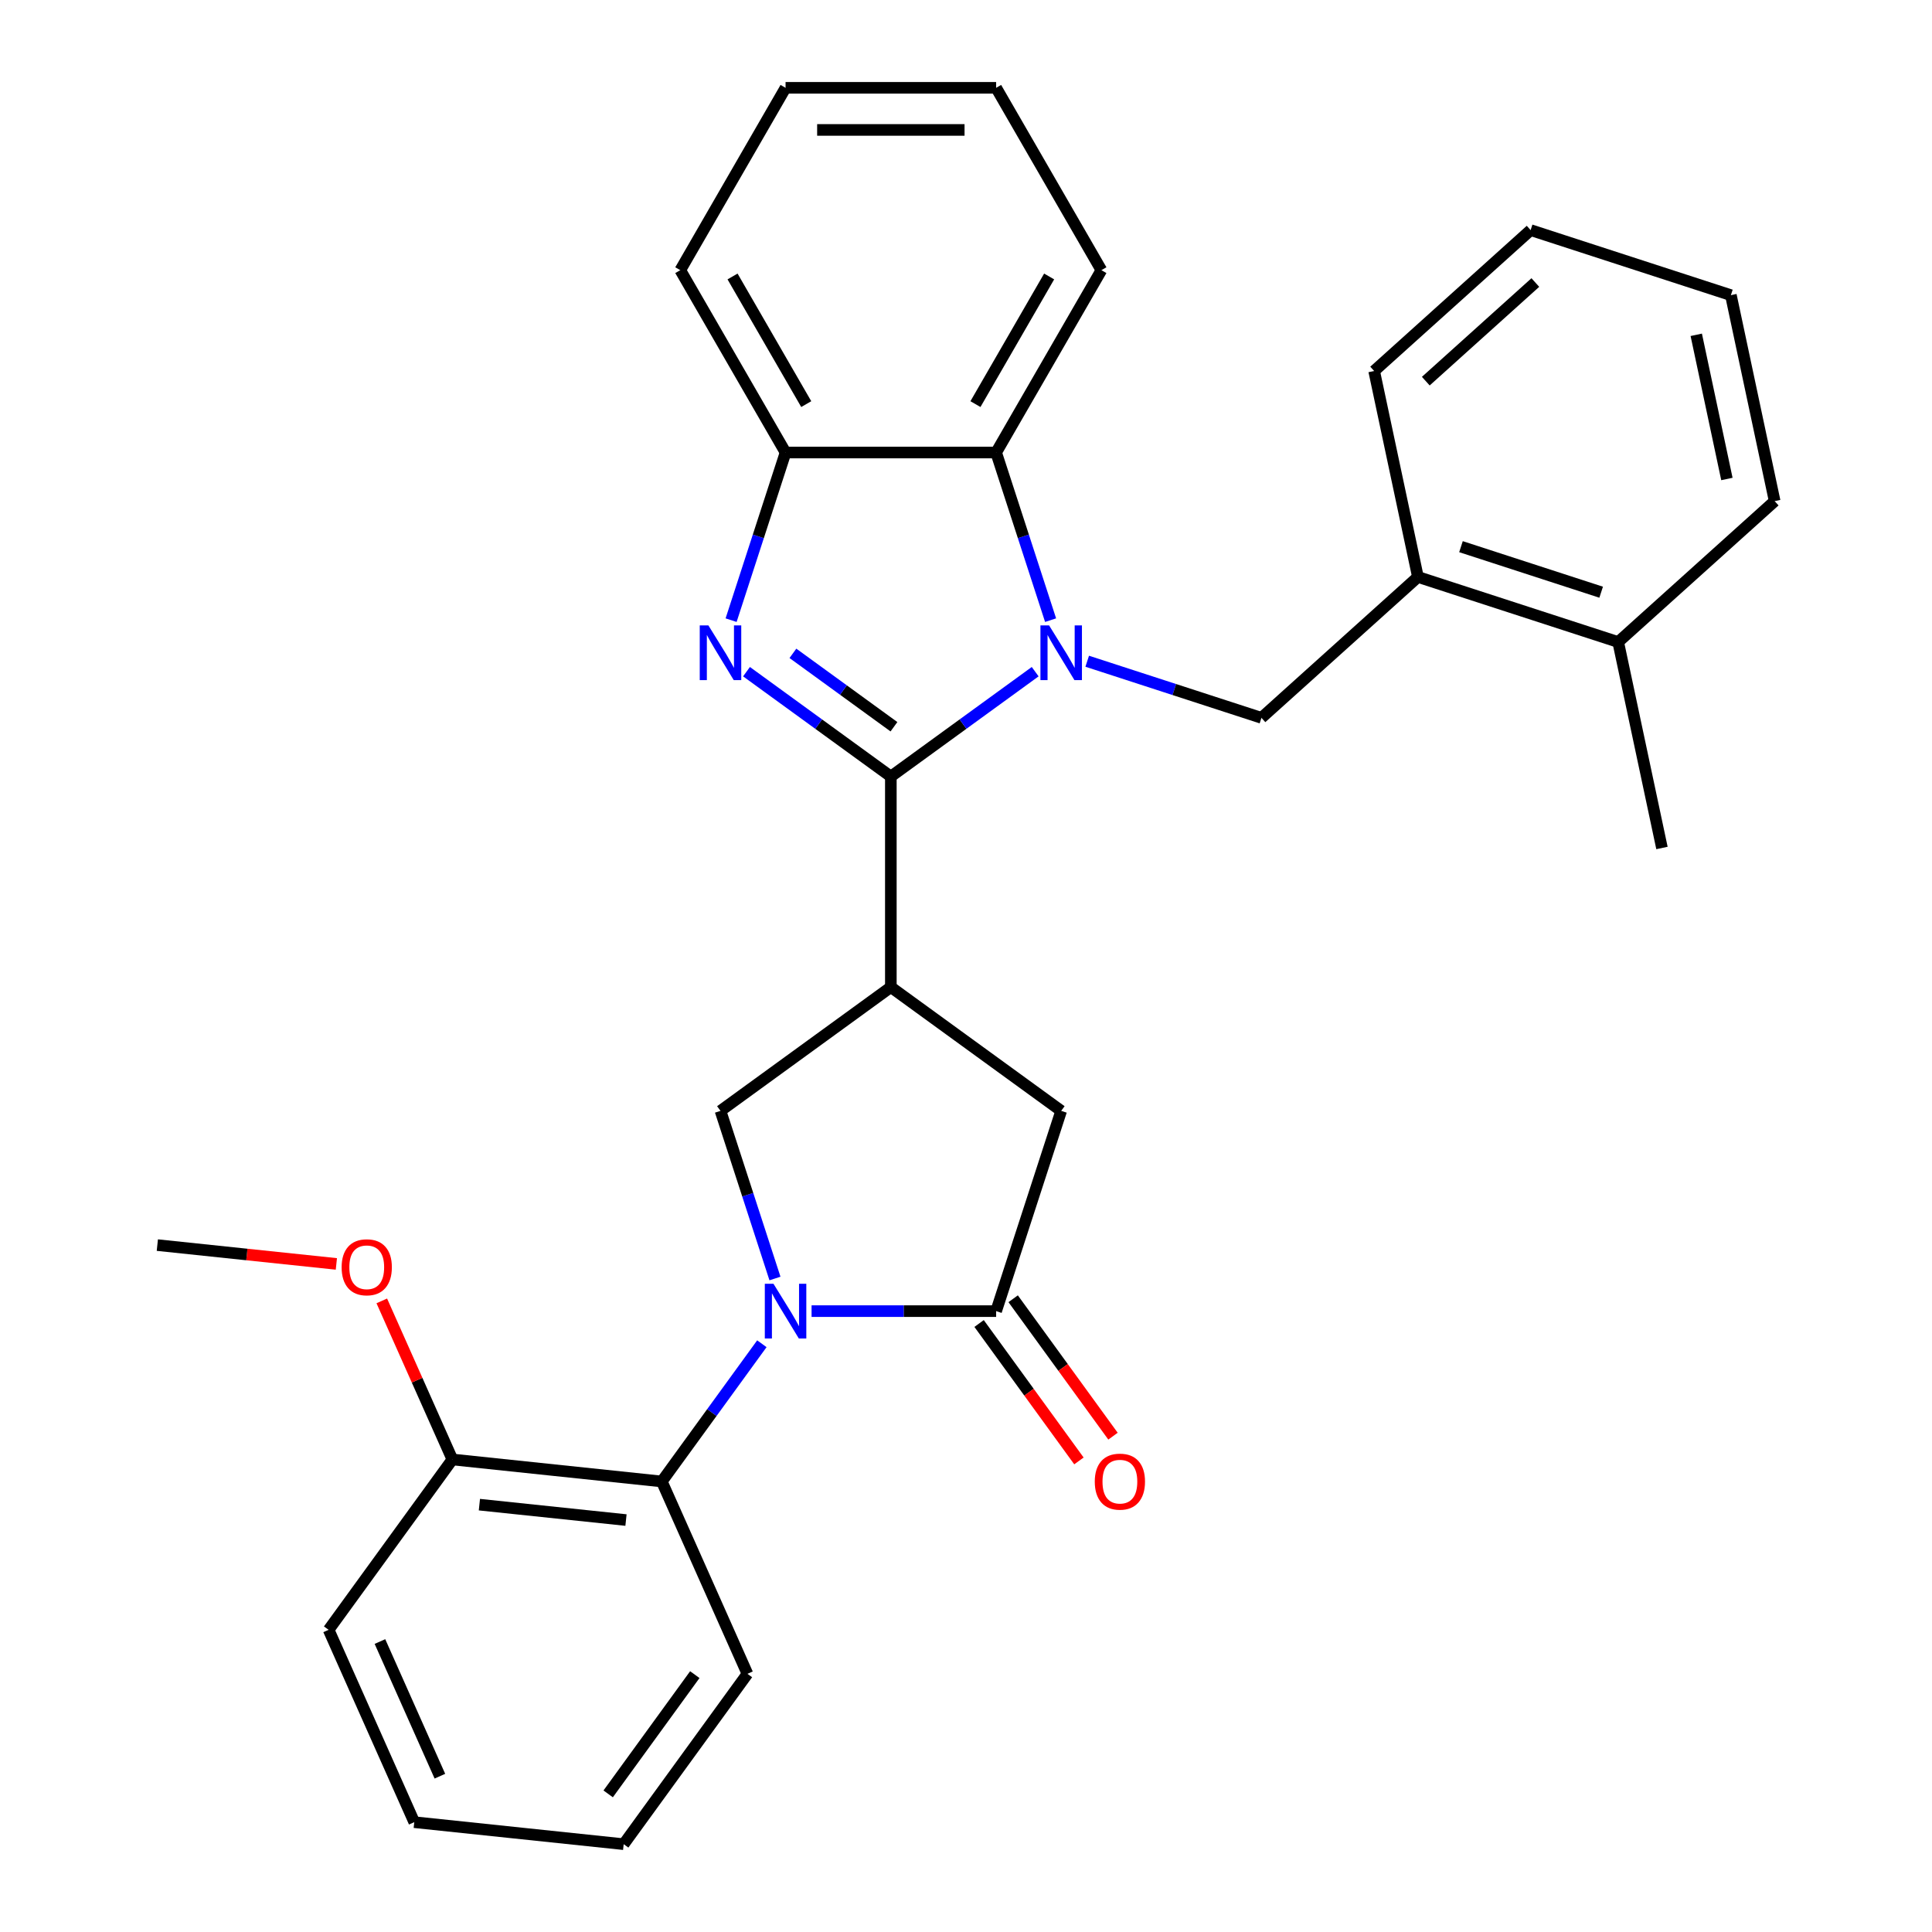 <?xml version='1.0' encoding='iso-8859-1'?>
<svg version='1.1' baseProfile='full'
              xmlns='http://www.w3.org/2000/svg'
                      xmlns:rdkit='http://www.rdkit.org/xml'
                      xmlns:xlink='http://www.w3.org/1999/xlink'
                  xml:space='preserve'
width='1000px' height='1000px' viewBox='0 0 1000 1000'>
<!-- END OF HEADER -->
<rect style='opacity:1.0;fill:#FFFFFF;stroke:none' width='1000' height='1000' x='0' y='0'> </rect>
<path class='bond-0' d='M 461.1,401.938 L 498.453,374.799' style='fill:none;fill-rule:evenodd;stroke:#000000;stroke-width:6px;stroke-linecap:butt;stroke-linejoin:miter;stroke-opacity:1' />
<path class='bond-0' d='M 498.453,374.799 L 535.807,347.66' style='fill:none;fill-rule:evenodd;stroke:#0000FF;stroke-width:6px;stroke-linecap:butt;stroke-linejoin:miter;stroke-opacity:1' />
<path class='bond-2' d='M 461.1,401.938 L 423.746,374.799' style='fill:none;fill-rule:evenodd;stroke:#000000;stroke-width:6px;stroke-linecap:butt;stroke-linejoin:miter;stroke-opacity:1' />
<path class='bond-2' d='M 423.746,374.799 L 386.392,347.66' style='fill:none;fill-rule:evenodd;stroke:#0000FF;stroke-width:6px;stroke-linecap:butt;stroke-linejoin:miter;stroke-opacity:1' />
<path class='bond-2' d='M 462.706,376.162 L 436.558,357.164' style='fill:none;fill-rule:evenodd;stroke:#000000;stroke-width:6px;stroke-linecap:butt;stroke-linejoin:miter;stroke-opacity:1' />
<path class='bond-2' d='M 436.558,357.164 L 410.411,338.167' style='fill:none;fill-rule:evenodd;stroke:#0000FF;stroke-width:6px;stroke-linecap:butt;stroke-linejoin:miter;stroke-opacity:1' />
<path class='bond-3' d='M 461.1,401.938 L 461.1,510.924' style='fill:none;fill-rule:evenodd;stroke:#000000;stroke-width:6px;stroke-linecap:butt;stroke-linejoin:miter;stroke-opacity:1' />
<path class='bond-6' d='M 543.786,320.992 L 529.689,277.609' style='fill:none;fill-rule:evenodd;stroke:#0000FF;stroke-width:6px;stroke-linecap:butt;stroke-linejoin:miter;stroke-opacity:1' />
<path class='bond-6' d='M 529.689,277.609 L 515.593,234.225' style='fill:none;fill-rule:evenodd;stroke:#000000;stroke-width:6px;stroke-linecap:butt;stroke-linejoin:miter;stroke-opacity:1' />
<path class='bond-7' d='M 562.736,342.252 L 607.83,356.904' style='fill:none;fill-rule:evenodd;stroke:#0000FF;stroke-width:6px;stroke-linecap:butt;stroke-linejoin:miter;stroke-opacity:1' />
<path class='bond-7' d='M 607.83,356.904 L 652.924,371.556' style='fill:none;fill-rule:evenodd;stroke:#000000;stroke-width:6px;stroke-linecap:butt;stroke-linejoin:miter;stroke-opacity:1' />
<path class='bond-1' d='M 401.12,661.753 L 387.024,618.369' style='fill:none;fill-rule:evenodd;stroke:#0000FF;stroke-width:6px;stroke-linecap:butt;stroke-linejoin:miter;stroke-opacity:1' />
<path class='bond-1' d='M 387.024,618.369 L 372.928,574.985' style='fill:none;fill-rule:evenodd;stroke:#000000;stroke-width:6px;stroke-linecap:butt;stroke-linejoin:miter;stroke-opacity:1' />
<path class='bond-9' d='M 394.339,695.522 L 368.442,731.166' style='fill:none;fill-rule:evenodd;stroke:#0000FF;stroke-width:6px;stroke-linecap:butt;stroke-linejoin:miter;stroke-opacity:1' />
<path class='bond-9' d='M 368.442,731.166 L 342.546,766.809' style='fill:none;fill-rule:evenodd;stroke:#000000;stroke-width:6px;stroke-linecap:butt;stroke-linejoin:miter;stroke-opacity:1' />
<path class='bond-31' d='M 420.071,678.637 L 467.832,678.637' style='fill:none;fill-rule:evenodd;stroke:#0000FF;stroke-width:6px;stroke-linecap:butt;stroke-linejoin:miter;stroke-opacity:1' />
<path class='bond-31' d='M 467.832,678.637 L 515.593,678.637' style='fill:none;fill-rule:evenodd;stroke:#000000;stroke-width:6px;stroke-linecap:butt;stroke-linejoin:miter;stroke-opacity:1' />
<path class='bond-8' d='M 378.414,320.992 L 392.51,277.609' style='fill:none;fill-rule:evenodd;stroke:#0000FF;stroke-width:6px;stroke-linecap:butt;stroke-linejoin:miter;stroke-opacity:1' />
<path class='bond-8' d='M 392.51,277.609 L 406.606,234.225' style='fill:none;fill-rule:evenodd;stroke:#000000;stroke-width:6px;stroke-linecap:butt;stroke-linejoin:miter;stroke-opacity:1' />
<path class='bond-5' d='M 461.1,510.924 L 372.928,574.985' style='fill:none;fill-rule:evenodd;stroke:#000000;stroke-width:6px;stroke-linecap:butt;stroke-linejoin:miter;stroke-opacity:1' />
<path class='bond-10' d='M 461.1,510.924 L 549.272,574.985' style='fill:none;fill-rule:evenodd;stroke:#000000;stroke-width:6px;stroke-linecap:butt;stroke-linejoin:miter;stroke-opacity:1' />
<path class='bond-4' d='M 515.593,678.637 L 549.272,574.985' style='fill:none;fill-rule:evenodd;stroke:#000000;stroke-width:6px;stroke-linecap:butt;stroke-linejoin:miter;stroke-opacity:1' />
<path class='bond-12' d='M 506.776,685.043 L 532.614,720.607' style='fill:none;fill-rule:evenodd;stroke:#000000;stroke-width:6px;stroke-linecap:butt;stroke-linejoin:miter;stroke-opacity:1' />
<path class='bond-12' d='M 532.614,720.607 L 558.453,756.171' style='fill:none;fill-rule:evenodd;stroke:#FF0000;stroke-width:6px;stroke-linecap:butt;stroke-linejoin:miter;stroke-opacity:1' />
<path class='bond-12' d='M 524.41,672.231 L 550.249,707.795' style='fill:none;fill-rule:evenodd;stroke:#000000;stroke-width:6px;stroke-linecap:butt;stroke-linejoin:miter;stroke-opacity:1' />
<path class='bond-12' d='M 550.249,707.795 L 576.087,743.359' style='fill:none;fill-rule:evenodd;stroke:#FF0000;stroke-width:6px;stroke-linecap:butt;stroke-linejoin:miter;stroke-opacity:1' />
<path class='bond-16' d='M 515.593,234.225 L 570.086,139.84' style='fill:none;fill-rule:evenodd;stroke:#000000;stroke-width:6px;stroke-linecap:butt;stroke-linejoin:miter;stroke-opacity:1' />
<path class='bond-16' d='M 504.89,209.168 L 543.035,143.099' style='fill:none;fill-rule:evenodd;stroke:#000000;stroke-width:6px;stroke-linecap:butt;stroke-linejoin:miter;stroke-opacity:1' />
<path class='bond-30' d='M 515.593,234.225 L 406.606,234.225' style='fill:none;fill-rule:evenodd;stroke:#000000;stroke-width:6px;stroke-linecap:butt;stroke-linejoin:miter;stroke-opacity:1' />
<path class='bond-11' d='M 652.924,371.556 L 733.917,298.63' style='fill:none;fill-rule:evenodd;stroke:#000000;stroke-width:6px;stroke-linecap:butt;stroke-linejoin:miter;stroke-opacity:1' />
<path class='bond-18' d='M 406.606,234.225 L 352.113,139.84' style='fill:none;fill-rule:evenodd;stroke:#000000;stroke-width:6px;stroke-linecap:butt;stroke-linejoin:miter;stroke-opacity:1' />
<path class='bond-18' d='M 417.31,209.168 L 379.164,143.099' style='fill:none;fill-rule:evenodd;stroke:#000000;stroke-width:6px;stroke-linecap:butt;stroke-linejoin:miter;stroke-opacity:1' />
<path class='bond-13' d='M 342.546,766.809 L 234.156,755.417' style='fill:none;fill-rule:evenodd;stroke:#000000;stroke-width:6px;stroke-linecap:butt;stroke-linejoin:miter;stroke-opacity:1' />
<path class='bond-13' d='M 324.009,786.778 L 248.136,778.804' style='fill:none;fill-rule:evenodd;stroke:#000000;stroke-width:6px;stroke-linecap:butt;stroke-linejoin:miter;stroke-opacity:1' />
<path class='bond-17' d='M 342.546,766.809 L 386.875,866.373' style='fill:none;fill-rule:evenodd;stroke:#000000;stroke-width:6px;stroke-linecap:butt;stroke-linejoin:miter;stroke-opacity:1' />
<path class='bond-14' d='M 733.917,298.63 L 837.569,332.308' style='fill:none;fill-rule:evenodd;stroke:#000000;stroke-width:6px;stroke-linecap:butt;stroke-linejoin:miter;stroke-opacity:1' />
<path class='bond-14' d='M 756.2,282.951 L 828.757,306.526' style='fill:none;fill-rule:evenodd;stroke:#000000;stroke-width:6px;stroke-linecap:butt;stroke-linejoin:miter;stroke-opacity:1' />
<path class='bond-19' d='M 733.917,298.63 L 711.257,192.025' style='fill:none;fill-rule:evenodd;stroke:#000000;stroke-width:6px;stroke-linecap:butt;stroke-linejoin:miter;stroke-opacity:1' />
<path class='bond-15' d='M 234.156,755.417 L 215.884,714.377' style='fill:none;fill-rule:evenodd;stroke:#000000;stroke-width:6px;stroke-linecap:butt;stroke-linejoin:miter;stroke-opacity:1' />
<path class='bond-15' d='M 215.884,714.377 L 197.612,673.338' style='fill:none;fill-rule:evenodd;stroke:#FF0000;stroke-width:6px;stroke-linecap:butt;stroke-linejoin:miter;stroke-opacity:1' />
<path class='bond-20' d='M 234.156,755.417 L 170.096,843.589' style='fill:none;fill-rule:evenodd;stroke:#000000;stroke-width:6px;stroke-linecap:butt;stroke-linejoin:miter;stroke-opacity:1' />
<path class='bond-21' d='M 837.569,332.308 L 860.229,438.913' style='fill:none;fill-rule:evenodd;stroke:#000000;stroke-width:6px;stroke-linecap:butt;stroke-linejoin:miter;stroke-opacity:1' />
<path class='bond-22' d='M 837.569,332.308 L 918.562,259.382' style='fill:none;fill-rule:evenodd;stroke:#000000;stroke-width:6px;stroke-linecap:butt;stroke-linejoin:miter;stroke-opacity:1' />
<path class='bond-23' d='M 174.103,654.2 L 127.77,649.331' style='fill:none;fill-rule:evenodd;stroke:#FF0000;stroke-width:6px;stroke-linecap:butt;stroke-linejoin:miter;stroke-opacity:1' />
<path class='bond-23' d='M 127.77,649.331 L 81.438,644.461' style='fill:none;fill-rule:evenodd;stroke:#000000;stroke-width:6px;stroke-linecap:butt;stroke-linejoin:miter;stroke-opacity:1' />
<path class='bond-24' d='M 570.086,139.84 L 515.593,45.455' style='fill:none;fill-rule:evenodd;stroke:#000000;stroke-width:6px;stroke-linecap:butt;stroke-linejoin:miter;stroke-opacity:1' />
<path class='bond-25' d='M 386.875,866.373 L 322.814,954.545' style='fill:none;fill-rule:evenodd;stroke:#000000;stroke-width:6px;stroke-linecap:butt;stroke-linejoin:miter;stroke-opacity:1' />
<path class='bond-25' d='M 359.631,866.787 L 314.789,928.508' style='fill:none;fill-rule:evenodd;stroke:#000000;stroke-width:6px;stroke-linecap:butt;stroke-linejoin:miter;stroke-opacity:1' />
<path class='bond-26' d='M 352.113,139.84 L 406.606,45.455' style='fill:none;fill-rule:evenodd;stroke:#000000;stroke-width:6px;stroke-linecap:butt;stroke-linejoin:miter;stroke-opacity:1' />
<path class='bond-27' d='M 711.257,192.025 L 792.25,119.098' style='fill:none;fill-rule:evenodd;stroke:#000000;stroke-width:6px;stroke-linecap:butt;stroke-linejoin:miter;stroke-opacity:1' />
<path class='bond-27' d='M 737.991,197.284 L 794.686,146.236' style='fill:none;fill-rule:evenodd;stroke:#000000;stroke-width:6px;stroke-linecap:butt;stroke-linejoin:miter;stroke-opacity:1' />
<path class='bond-34' d='M 170.096,843.589 L 214.424,943.153' style='fill:none;fill-rule:evenodd;stroke:#000000;stroke-width:6px;stroke-linecap:butt;stroke-linejoin:miter;stroke-opacity:1' />
<path class='bond-34' d='M 196.658,849.658 L 227.688,919.353' style='fill:none;fill-rule:evenodd;stroke:#000000;stroke-width:6px;stroke-linecap:butt;stroke-linejoin:miter;stroke-opacity:1' />
<path class='bond-33' d='M 918.562,259.382 L 895.902,152.777' style='fill:none;fill-rule:evenodd;stroke:#000000;stroke-width:6px;stroke-linecap:butt;stroke-linejoin:miter;stroke-opacity:1' />
<path class='bond-33' d='M 893.842,247.923 L 877.98,173.3' style='fill:none;fill-rule:evenodd;stroke:#000000;stroke-width:6px;stroke-linecap:butt;stroke-linejoin:miter;stroke-opacity:1' />
<path class='bond-32' d='M 515.593,45.455 L 406.606,45.455' style='fill:none;fill-rule:evenodd;stroke:#000000;stroke-width:6px;stroke-linecap:butt;stroke-linejoin:miter;stroke-opacity:1' />
<path class='bond-32' d='M 499.245,67.252 L 422.954,67.252' style='fill:none;fill-rule:evenodd;stroke:#000000;stroke-width:6px;stroke-linecap:butt;stroke-linejoin:miter;stroke-opacity:1' />
<path class='bond-29' d='M 322.814,954.545 L 214.424,943.153' style='fill:none;fill-rule:evenodd;stroke:#000000;stroke-width:6px;stroke-linecap:butt;stroke-linejoin:miter;stroke-opacity:1' />
<path class='bond-28' d='M 792.25,119.098 L 895.902,152.777' style='fill:none;fill-rule:evenodd;stroke:#000000;stroke-width:6px;stroke-linecap:butt;stroke-linejoin:miter;stroke-opacity:1' />
<path  class='atom-1' d='M 543.012 323.717
L 552.292 338.717
Q 553.212 340.197, 554.692 342.877
Q 556.172 345.557, 556.252 345.717
L 556.252 323.717
L 560.012 323.717
L 560.012 352.037
L 556.132 352.037
L 546.172 335.637
Q 545.012 333.717, 543.772 331.517
Q 542.572 329.317, 542.212 328.637
L 542.212 352.037
L 538.532 352.037
L 538.532 323.717
L 543.012 323.717
' fill='#0000FF'/>
<path  class='atom-2' d='M 400.346 664.477
L 409.626 679.477
Q 410.546 680.957, 412.026 683.637
Q 413.506 686.317, 413.586 686.477
L 413.586 664.477
L 417.346 664.477
L 417.346 692.797
L 413.466 692.797
L 403.506 676.397
Q 402.346 674.477, 401.106 672.277
Q 399.906 670.077, 399.546 669.397
L 399.546 692.797
L 395.866 692.797
L 395.866 664.477
L 400.346 664.477
' fill='#0000FF'/>
<path  class='atom-3' d='M 366.668 323.717
L 375.948 338.717
Q 376.868 340.197, 378.348 342.877
Q 379.828 345.557, 379.908 345.717
L 379.908 323.717
L 383.668 323.717
L 383.668 352.037
L 379.788 352.037
L 369.828 335.637
Q 368.668 333.717, 367.428 331.517
Q 366.228 329.317, 365.868 328.637
L 365.868 352.037
L 362.188 352.037
L 362.188 323.717
L 366.668 323.717
' fill='#0000FF'/>
<path  class='atom-13' d='M 566.654 766.889
Q 566.654 760.089, 570.014 756.289
Q 573.374 752.489, 579.654 752.489
Q 585.934 752.489, 589.294 756.289
Q 592.654 760.089, 592.654 766.889
Q 592.654 773.769, 589.254 777.689
Q 585.854 781.569, 579.654 781.569
Q 573.414 781.569, 570.014 777.689
Q 566.654 773.809, 566.654 766.889
M 579.654 778.369
Q 583.974 778.369, 586.294 775.489
Q 588.654 772.569, 588.654 766.889
Q 588.654 761.329, 586.294 758.529
Q 583.974 755.689, 579.654 755.689
Q 575.334 755.689, 572.974 758.489
Q 570.654 761.289, 570.654 766.889
Q 570.654 772.609, 572.974 775.489
Q 575.334 778.369, 579.654 778.369
' fill='#FF0000'/>
<path  class='atom-16' d='M 176.827 655.933
Q 176.827 649.133, 180.187 645.333
Q 183.547 641.533, 189.827 641.533
Q 196.107 641.533, 199.467 645.333
Q 202.827 649.133, 202.827 655.933
Q 202.827 662.813, 199.427 666.733
Q 196.027 670.613, 189.827 670.613
Q 183.587 670.613, 180.187 666.733
Q 176.827 662.853, 176.827 655.933
M 189.827 667.413
Q 194.147 667.413, 196.467 664.533
Q 198.827 661.613, 198.827 655.933
Q 198.827 650.373, 196.467 647.573
Q 194.147 644.733, 189.827 644.733
Q 185.507 644.733, 183.147 647.533
Q 180.827 650.333, 180.827 655.933
Q 180.827 661.653, 183.147 664.533
Q 185.507 667.413, 189.827 667.413
' fill='#FF0000'/>
</svg>
